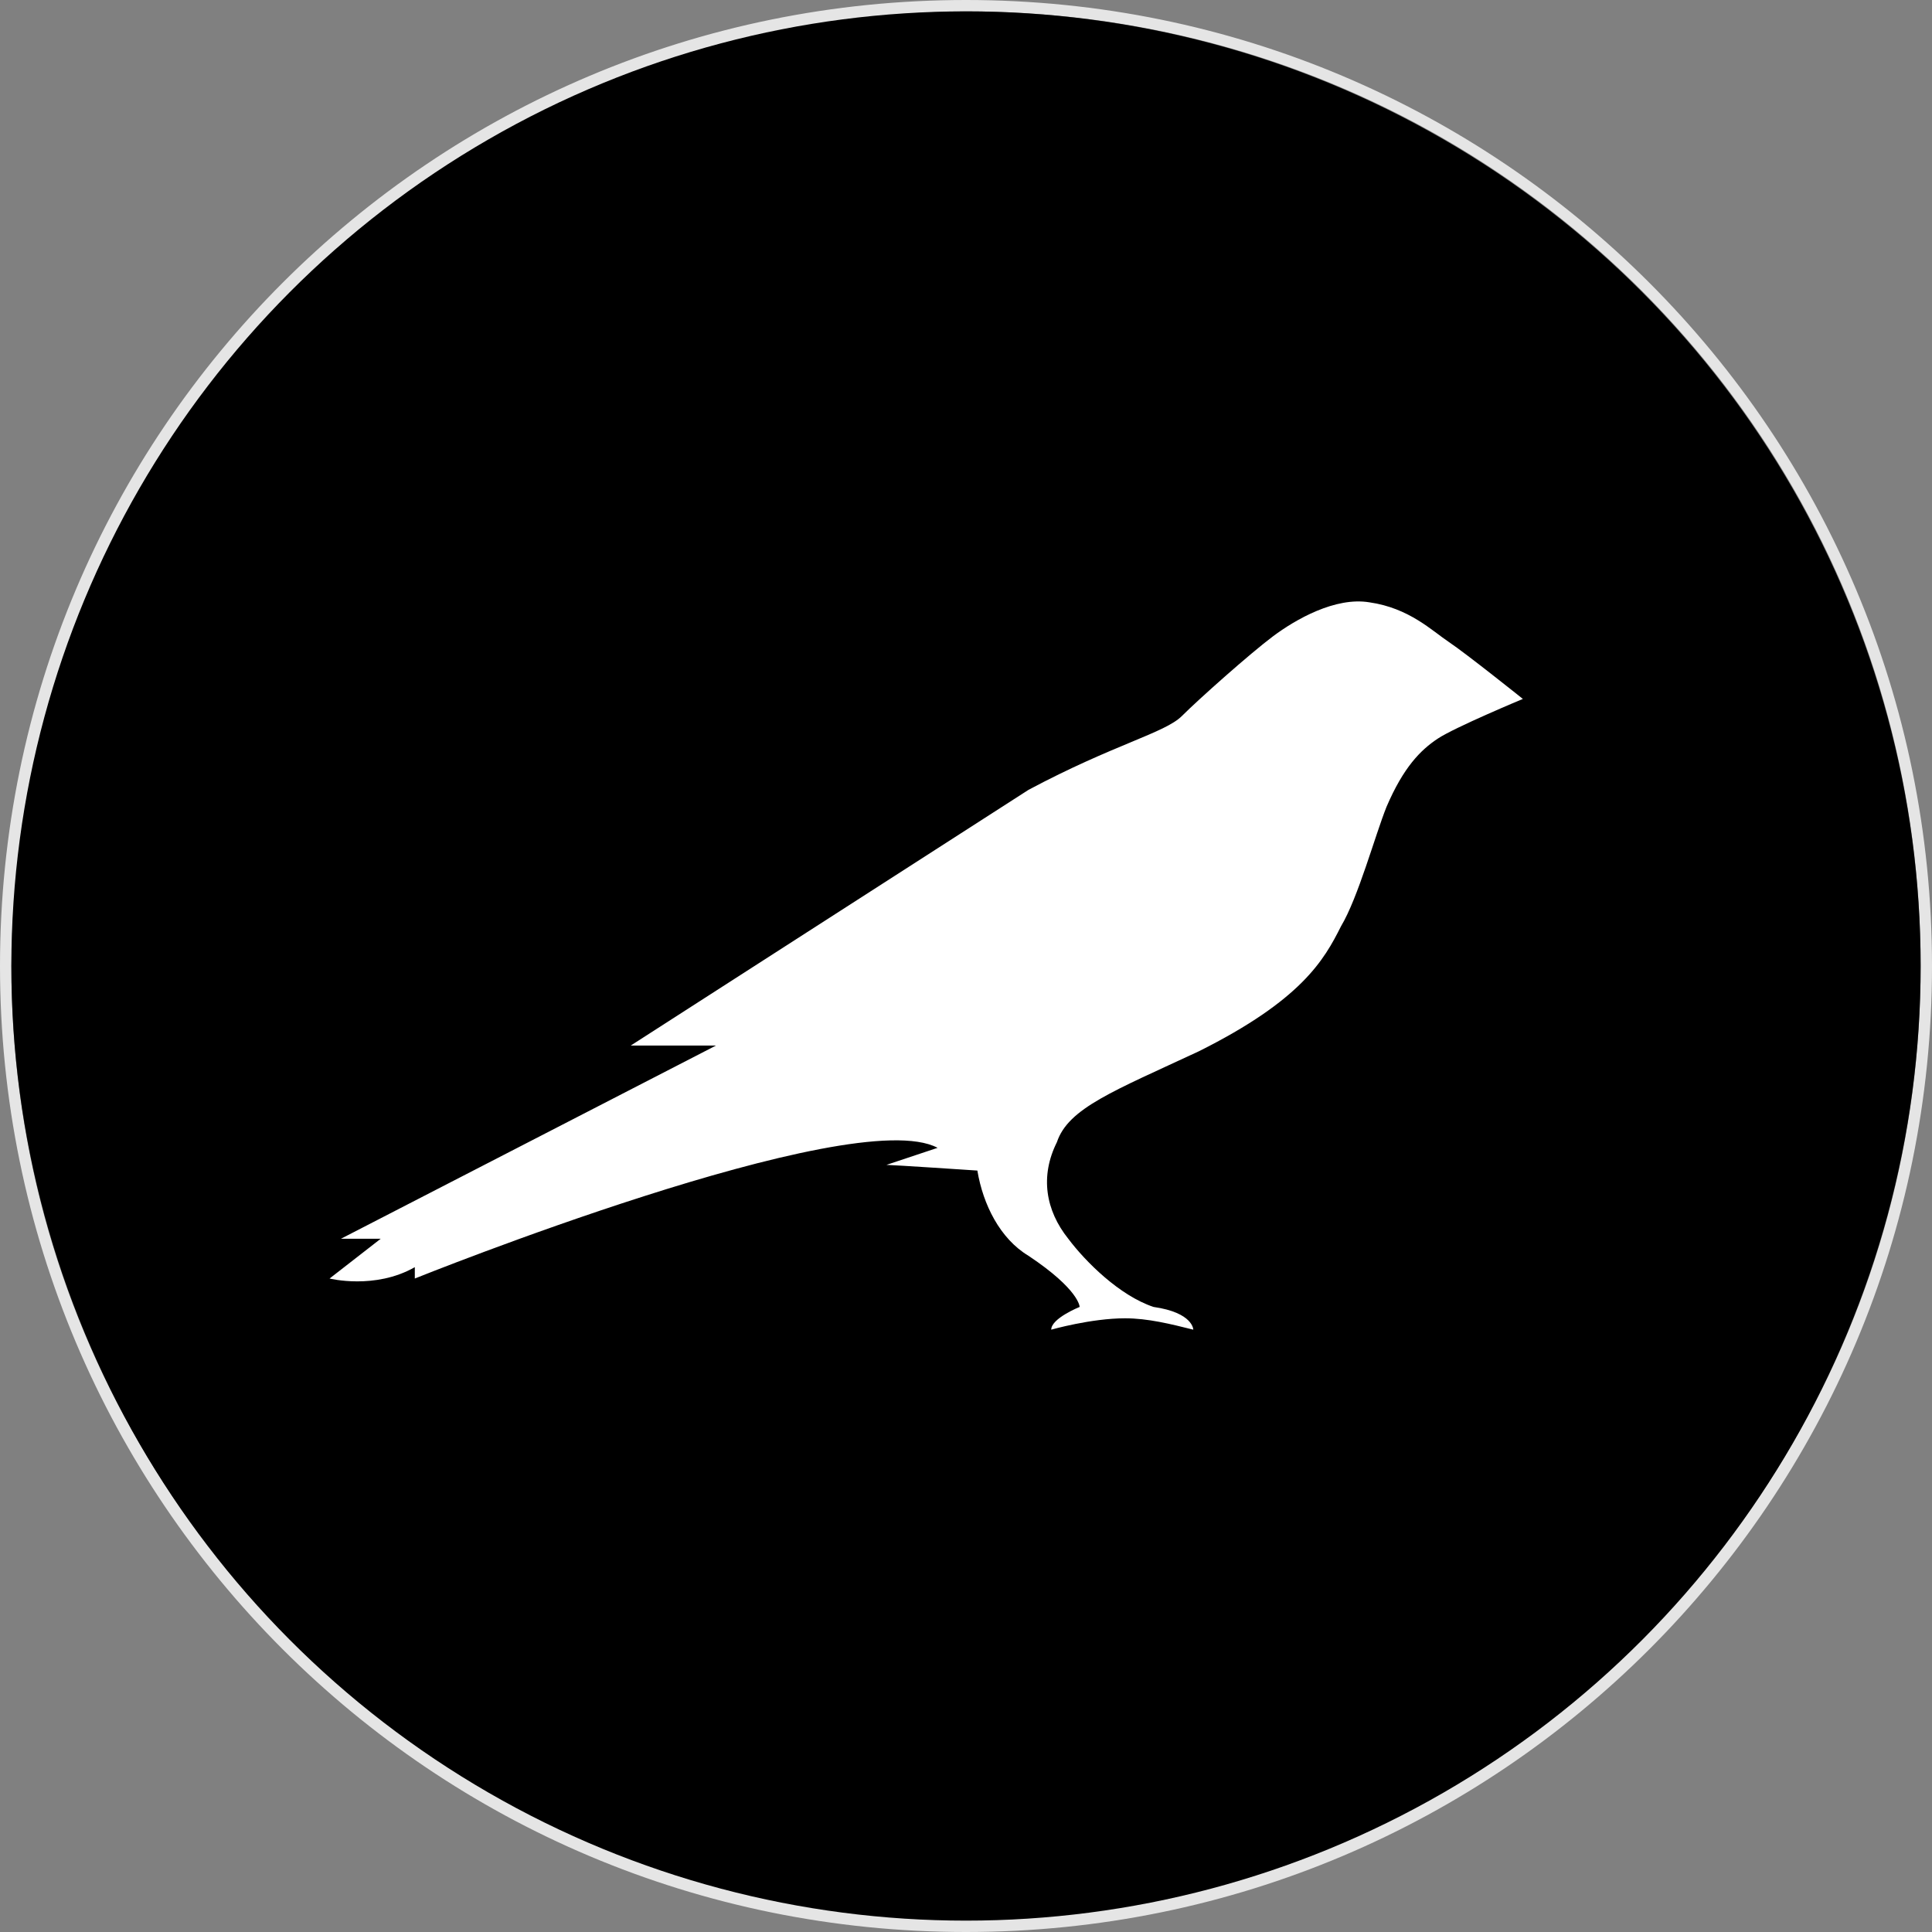 <?xml version="1.0" encoding="utf-8"?>
<!-- Generator: Adobe Illustrator 26.0.0, SVG Export Plug-In . SVG Version: 6.00 Build 0)  -->
<svg version="1.1" id="Layer_1" xmlns="http://www.w3.org/2000/svg" xmlns:xlink="http://www.w3.org/1999/xlink" x="0px" y="0px"
	 viewBox="0 0 34 34" style="enable-background:new 0 0 34 34;" xml:space="preserve">
<rect x="0" y="0" width="34" height="34" fill="#808080" stroke="none"/>
<style type="text/css">
	.st0{fill:#E5E5E5;}
	.st1{fill:#FFFFFF;}
</style>
<path id="BG" class="st0" d="M17,0.2c9.3,0,16.8,7.5,16.8,16.8S26.3,33.7,17,33.7S0.2,26.3,0.2,17C0.3,7.8,7.8,0.3,17,0.2 M17,0
	C7.6,0,0,7.6,0,17s7.6,17,17,17s17-7.6,17-17S26.4,0,17,0z"/>
<circle cx="17" cy="17" r="16.8"/>
<g id="Layer_2_00000150081210412015152500000009542455228937618324_">
	<g id="Layer_1-2">
		<path class="st1" d="M25.5,11.3c-0.3-0.2-0.7-0.6-1.4-0.7c-0.6-0.1-1.3,0.3-1.7,0.6s-1.3,1.1-1.6,1.4c-0.3,0.3-1.2,0.5-2.7,1.3
			c-1.4,0.9-7,4.5-7,4.5l1.5,0L6,21.8h0.7l-0.9,0.7c0,0,0.8,0.2,1.5-0.2v0.2c0,0,7.7-3.1,9.2-2.3l-0.9,0.3c0.1,0,1.6,0.1,1.6,0.1
			c0.1,0.6,0.4,1.2,0.9,1.5c0.9,0.6,0.9,0.9,0.9,0.9s-0.5,0.2-0.5,0.4c0,0,0.7-0.2,1.3-0.2c0.4,0,0.8,0.1,1.2,0.2c0,0,0-0.3-0.7-0.4
			c-0.6-0.2-1.2-0.8-1.5-1.2c-0.4-0.5-0.5-1.1-0.2-1.7c0.2-0.6,1-0.9,2.5-1.6c1.8-0.9,2.2-1.6,2.5-2.2c0.3-0.5,0.6-1.6,0.8-2.1
			c0.3-0.7,0.6-1,0.9-1.2c0.3-0.2,1.5-0.7,1.5-0.7S25.8,11.5,25.5,11.3z"/>
	</g>
</g>
</svg>
